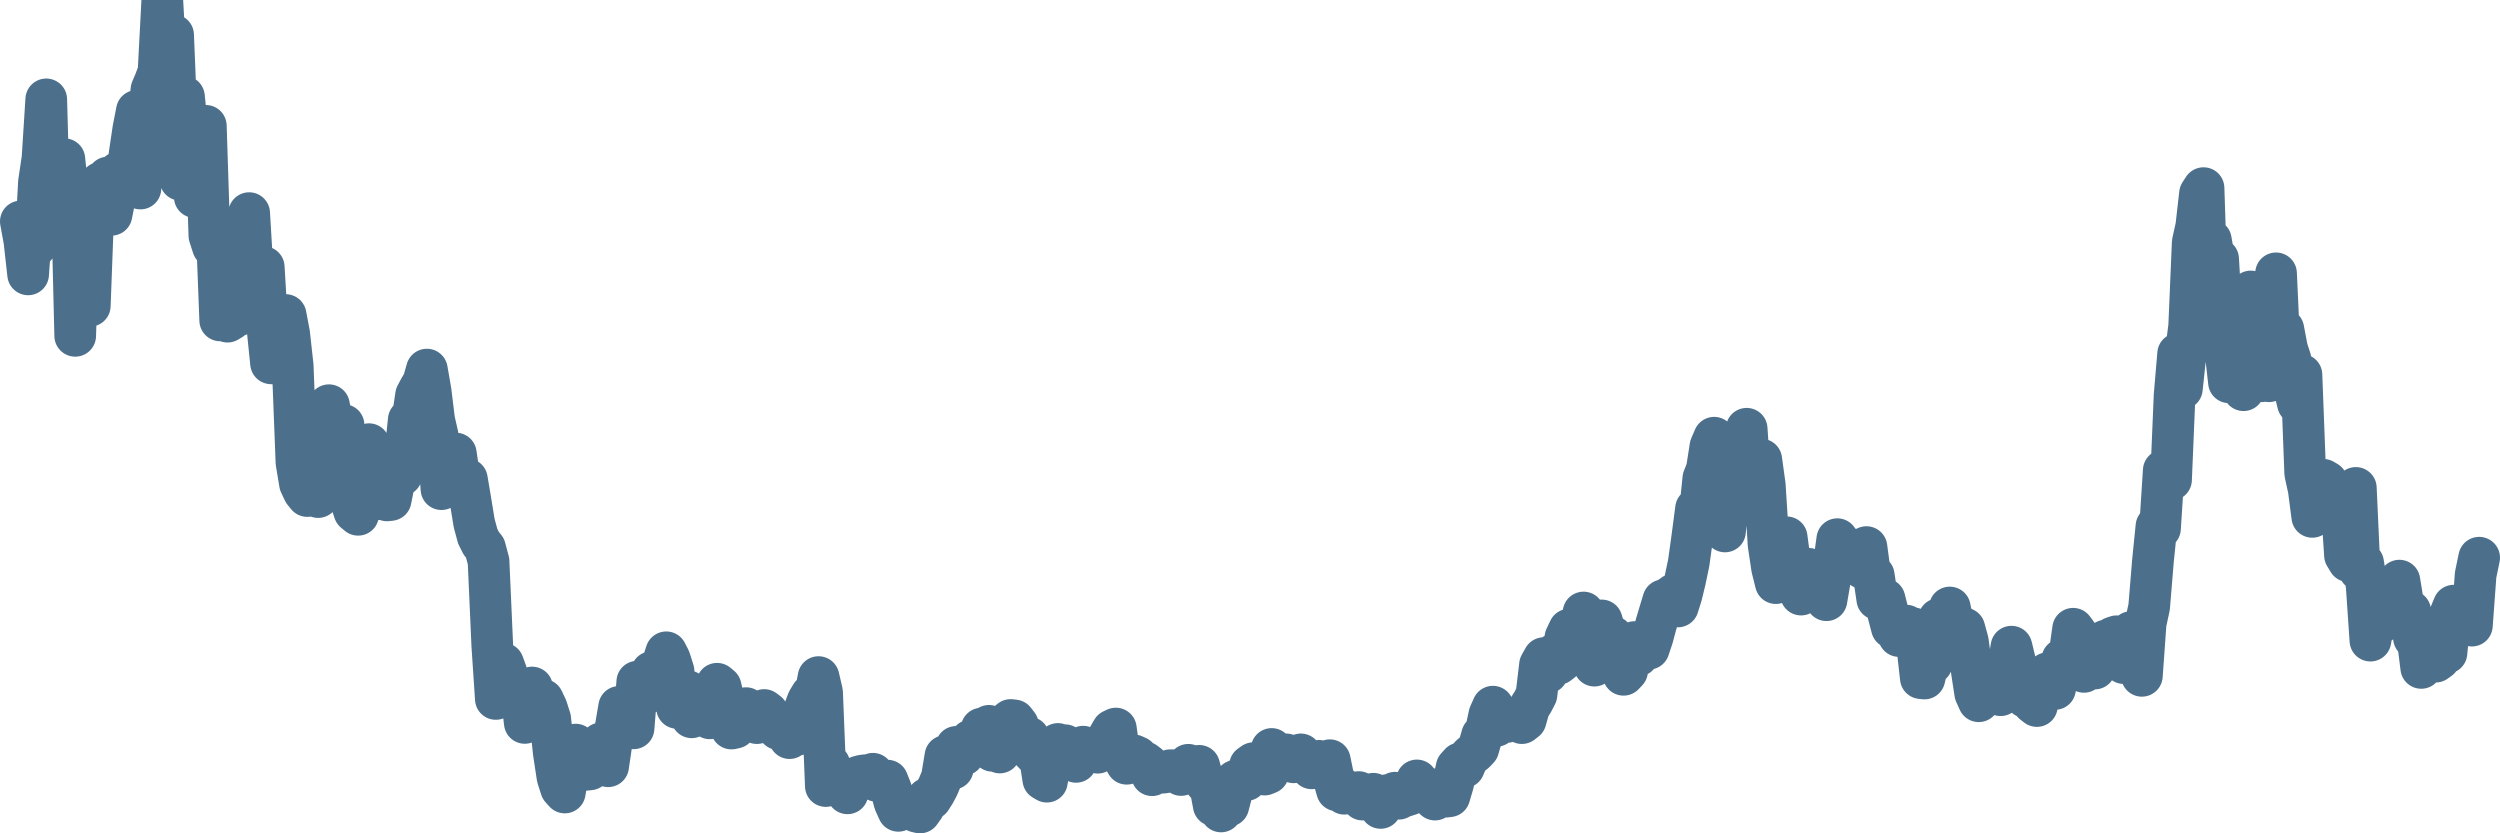 <svg width="120px" height="40px" viewBox="0 0 120 40" xmlns="http://www.w3.org/2000/svg"><path stroke="#4C6F8C" stroke-width="2" fill="none" stroke-linecap="round" stroke-linejoin="round" d="M1.00,10.63 L1.17,11.56 L1.35,13.17 L1.52,10.76 L1.70,11.83 L1.87,8.74 L2.04,7.60 L2.22,4.77 L2.39,10.88 L2.57,9.60 L2.74,9.79 L2.91,10.12 L3.09,7.64 L3.26,9.37 L3.44,9.16 L3.61,16.12 L3.78,10.63 L3.96,13.35 L4.13,14.48 L4.31,14.68 L4.48,10.13 L4.65,9.28 L4.83,8.77 L5.00,8.96 L5.18,8.52 L5.35,10.31 L5.53,9.41 L5.70,8.27 L5.87,8.81 L6.05,8.77 L6.22,7.40 L6.40,6.19 L6.57,5.32 L6.74,9.05 L6.92,5.26 L7.09,5.89 L7.27,4.30 L7.44,3.90 L7.61,3.44 L7.79,0 L7.96,3.03 L8.14,2.57 L8.31,1.68 L8.48,5.88 L8.66,8.63 L8.83,4.64 L9.01,6.37 L9.18,6.94 L9.35,9.46 L9.53,7.62 L9.70,6.35 L9.88,6.04 L10.05,11.31 L10.22,11.84 L10.40,10.94 L10.57,15.38 L10.75,13.45 L10.92,15.44 L11.09,15.34 L11.27,14.38 L11.44,15.14 L11.62,13.27 L11.79,11.70 L11.96,10.23 L12.14,13.25 L12.31,13.64 L12.49,12.88 L12.66,12.82 L12.83,15.68 L13.01,17.44 L13.18,17.45 L13.36,16.51 L13.53,16.49 L13.71,15.12 L13.88,16.02 L14.05,17.56 L14.23,22.20 L14.40,23.22 L14.58,23.60 L14.75,23.81 L14.92,22.86 L15.10,22.91 L15.27,23.86 L15.45,21.87 L15.62,20.56 L15.79,19.45 L15.97,20.42 L16.14,21.80 L16.32,21.73 L16.49,20.40 L16.66,22.75 L16.84,24.04 L17.01,24.56 L17.19,24.71 L17.36,23.37 L17.53,21.53 L17.71,21.32 L17.88,23.50 L18.06,23.97 L18.23,23.93 L18.40,23.84 L18.58,24.02 L18.75,24.00 L18.93,23.11 L19.10,22.66 L19.27,22.81 L19.45,21.83 L19.62,20.15 L19.80,20.14 L19.97,18.97 L20.14,18.65 L20.32,18.34 L20.49,17.74 L20.67,18.78 L20.84,20.17 L21.01,20.91 L21.19,23.48 L21.36,22.26 L21.54,22.26 L21.71,23.04 L21.88,21.77 L22.06,23.00 L22.23,23.22 L22.41,23.00 L22.58,24.01 L22.76,25.11 L22.93,25.74 L23.10,26.08 L23.28,26.30 L23.45,26.94 L23.63,30.99 L23.80,33.55 L23.97,33.13 L24.15,31.85 L24.32,32.32 L24.50,33.17 L24.67,33.25 L24.84,33.43 L25.02,33.26 L25.19,34.70 L25.37,34.07 L25.54,33.00 L25.71,33.70 L25.89,34.02 L26.06,33.59 L26.24,33.97 L26.41,34.50 L26.58,36.12 L26.76,37.31 L26.93,37.84 L27.11,38.04 L27.28,37.06 L27.45,37.11 L27.63,35.74 L27.80,36.00 L27.98,36.71 L28.15,36.95 L28.32,36.93 L28.50,36.42 L28.67,36.07 L28.85,35.68 L29.02,35.93 L29.19,36.78 L29.37,35.56 L29.54,34.98 L29.72,33.93 L29.89,34.14 L30.06,34.15 L30.24,33.96 L30.41,34.96 L30.59,32.72 L30.76,32.82 L30.94,33.23 L31.11,33.25 L31.28,32.26 L31.46,32.26 L31.63,32.38 L31.81,31.83 L31.98,31.31 L32.15,31.64 L32.33,32.21 L32.50,33.98 L32.68,33.59 L32.85,33.28 L33.02,33.18 L33.20,34.43 L33.37,34.18 L33.55,34.30 L33.72,34.03 L33.89,33.66 L34.07,34.48 L34.24,33.75 L34.42,32.82 L34.59,32.96 L34.76,33.67 L34.94,34.18 L35.11,34.97 L35.29,34.93 L35.46,34.27 L35.63,34.07 L35.81,33.99 L35.98,34.27 L36.16,34.27 L36.33,34.71 L36.50,34.18 L36.68,34.08 L36.85,34.21 L37.03,34.67 L37.20,34.84 L37.37,35.00 L37.55,34.97 L37.72,34.99 L37.90,35.43 L38.07,35.28 L38.24,35.28 L38.42,34.55 L38.59,34.13 L38.77,33.64 L38.94,33.36 L39.12,33.41 L39.29,32.50 L39.46,33.23 L39.64,37.73 L39.81,36.70 L39.99,37.56 L40.16,37.21 L40.33,37.51 L40.51,37.40 L40.68,38.08 L40.86,37.41 L41.03,37.40 L41.20,37.28 L41.38,37.23 L41.55,37.21 L41.73,37.31 L41.90,37.14 L42.07,37.48 L42.25,37.39 L42.42,37.56 L42.60,37.47 L42.77,37.90 L42.94,38.52 L43.12,38.92 L43.29,38.69 L43.47,38.67 L43.64,38.68 L43.81,38.69 L43.99,38.96 L44.16,39.00 L44.34,38.75 L44.51,38.33 L44.68,38.35 L44.86,38.07 L45.03,37.75 L45.21,37.32 L45.38,36.29 L45.55,36.38 L45.73,36.90 L45.90,35.85 L46.08,35.90 L46.25,36.23 L46.42,35.75 L46.60,35.54 L46.77,35.84 L46.95,35.38 L47.12,34.97 L47.29,35.25 L47.47,34.84 L47.64,36.04 L47.82,35.76 L47.99,36.12 L48.17,34.89 L48.34,34.70 L48.51,34.56 L48.69,34.58 L48.86,34.80 L49.04,35.41 L49.21,35.38 L49.38,35.40 L49.56,36.09 L49.73,36.27 L49.91,36.33 L50.08,37.42 L50.25,37.52 L50.43,36.45 L50.60,36.62 L50.78,35.71 L50.95,35.80 L51.12,35.77 L51.30,35.92 L51.47,36.32 L51.65,36.57 L51.82,35.96 L51.99,35.84 L52.17,35.99 L52.34,35.93 L52.52,36.01 L52.69,36.13 L52.86,35.78 L53.04,35.83 L53.21,35.36 L53.39,35.05 L53.56,34.97 L53.73,36.16 L53.91,36.37 L54.08,36.66 L54.26,36.62 L54.43,36.26 L54.60,36.34 L54.78,36.55 L54.95,36.59 L55.13,36.73 L55.30,37.21 L55.47,37.10 L55.65,37.09 L55.82,37.09 L56.00,37.06 L56.17,36.97 L56.35,36.97 L56.52,37.06 L56.69,37.20 L56.87,37.09 L57.04,36.71 L57.22,36.77 L57.39,37.05 L57.56,36.76 L57.74,37.43 L57.91,37.62 L58.09,37.75 L58.26,38.66 L58.43,38.58 L58.61,38.95 L58.78,38.69 L58.96,38.68 L59.13,38.03 L59.30,37.48 L59.48,37.40 L59.65,37.35 L59.83,37.44 L60.00,36.75 L60.17,36.63 L60.35,36.97 L60.52,37.15 L60.70,37.18 L60.87,37.11 L61.04,35.95 L61.22,36.36 L61.39,36.54 L61.57,36.40 L61.74,36.21 L61.91,36.30 L62.09,36.59 L62.26,36.35 L62.44,36.21 L62.61,36.48 L62.78,36.69 L62.96,36.88 L63.13,36.77 L63.31,36.52 L63.48,36.59 L63.65,36.55 L63.83,36.49 L64.00,37.31 L64.18,37.94 L64.35,37.78 L64.53,38.10 L64.70,37.99 L64.87,38.06 L65.05,38.04 L65.22,38.02 L65.40,38.38 L65.57,38.34 L65.74,38.24 L65.92,38.10 L66.09,38.24 L66.27,38.78 L66.44,38.52 L66.61,38.16 L66.79,38.35 L66.96,38.05 L67.14,38.34 L67.31,38.25 L67.48,38.20 L67.66,38.14 L67.83,37.89 L68.01,37.46 L68.18,37.73 L68.35,37.92 L68.53,37.83 L68.70,38.22 L68.88,38.38 L69.05,38.28 L69.22,38.20 L69.40,38.24 L69.57,38.22 L69.75,37.61 L69.92,36.83 L70.09,36.64 L70.27,36.83 L70.44,36.43 L70.62,36.24 L70.79,36.11 L70.96,35.93 L71.14,35.30 L71.31,35.14 L71.49,34.30 L71.66,33.92 L71.83,34.84 L72.01,34.52 L72.18,34.67 L72.36,34.65 L72.53,34.60 L72.71,34.57 L72.88,34.45 L73.05,34.71 L73.23,34.57 L73.40,33.97 L73.58,33.68 L73.75,33.35 L73.92,31.91 L74.10,31.59 L74.27,32.29 L74.45,31.87 L74.62,31.40 L74.79,31.87 L74.97,31.73 L75.14,30.60 L75.32,30.22 L75.49,30.17 L75.66,30.18 L75.84,30.20 L76.01,29.40 L76.19,30.56 L76.36,30.60 L76.53,31.95 L76.71,31.14 L76.88,29.78 L77.06,30.37 L77.23,30.65 L77.40,30.56 L77.58,31.39 L77.75,31.47 L77.93,32.39 L78.10,32.21 L78.27,31.30 L78.45,30.82 L78.62,31.47 L78.80,30.81 L78.97,31.14 L79.14,31.14 L79.32,30.60 L79.49,29.97 L79.67,29.37 L79.84,28.81 L80.01,28.95 L80.19,28.64 L80.36,28.52 L80.54,29.11 L80.71,28.57 L80.88,27.87 L81.06,27.01 L81.23,25.78 L81.41,24.41 L81.58,24.73 L81.76,22.96 L81.93,22.53 L82.10,21.43 L82.28,21.01 L82.45,22.07 L82.63,22.75 L82.80,25.51 L82.97,23.73 L83.15,23.50 L83.32,21.79 L83.50,21.79 L83.67,21.05 L83.84,20.58 L84.02,23.27 L84.19,23.15 L84.37,23.08 L84.54,22.06 L84.71,23.29 L84.89,26.13 L85.06,27.27 L85.24,27.99 L85.41,27.90 L85.58,26.45 L85.76,25.79 L85.93,27.08 L86.11,27.30 L86.28,27.37 L86.45,28.54 L86.63,28.18 L86.80,27.30 L86.98,27.38 L87.15,28.06 L87.32,28.23 L87.50,28.35 L87.67,28.81 L87.85,27.75 L88.02,27.11 L88.19,25.88 L88.37,26.21 L88.54,26.50 L88.72,26.52 L88.89,26.36 L89.06,26.84 L89.24,26.99 L89.41,27.27 L89.59,26.26 L89.76,27.53 L89.94,27.62 L90.11,28.76 L90.28,28.72 L90.46,28.76 L90.63,29.44 L90.81,30.13 L90.98,30.15 L91.15,30.53 L91.33,30.25 L91.50,30.03 L91.68,30.51 L91.85,30.16 L92.02,30.95 L92.20,32.55 L92.37,32.57 L92.55,31.84 L92.72,31.85 L92.89,30.92 L93.07,29.71 L93.24,29.95 L93.42,29.64 L93.59,29.16 L93.76,30.00 L93.94,30.64 L94.11,30.08 L94.29,30.17 L94.46,30.80 L94.63,32.10 L94.81,33.28 L94.98,33.66 L95.16,32.40 L95.33,32.60 L95.50,32.79 L95.68,32.94 L95.85,33.33 L96.03,33.37 L96.20,32.93 L96.37,32.11 L96.55,31.04 L96.72,31.74 L96.90,32.73 L97.07,32.70 L97.24,33.47 L97.42,33.49 L97.59,33.75 L97.77,33.89 L97.94,33.02 L98.12,32.86 L98.29,32.31 L98.46,32.97 L98.64,33.07 L98.81,32.33 L98.99,31.65 L99.16,31.56 L99.33,31.46 L99.51,30.18 L99.68,30.41 L99.86,32.01 L100.03,32.25 L100.20,31.80 L100.38,31.64 L100.55,32.09 L100.73,31.57 L100.90,31.46 L101.07,30.75 L101.25,30.96 L101.42,30.60 L101.60,30.54 L101.77,30.89 L101.94,31.83 L102.12,31.27 L102.29,30.34 L102.47,31.31 L102.64,31.60 L102.81,32.44 L102.99,29.92 L103.16,29.13 L103.34,26.94 L103.51,25.26 L103.68,25.37 L103.86,22.58 L104.03,22.43 L104.21,23.03 L104.38,18.98 L104.55,16.98 L104.73,18.66 L104.90,17.06 L105.08,15.66 L105.25,11.64 L105.42,10.87 L105.60,9.29 L105.77,9.03 L105.95,14.52 L106.12,11.52 L106.29,12.50 L106.47,12.43 L106.64,15.33 L106.82,16.84 L106.99,18.35 L107.17,15.43 L107.34,18.11 L107.51,17.55 L107.69,18.73 L107.86,17.13 L108.04,13.99 L108.21,14.05 L108.38,16.57 L108.56,18.30 L108.73,16.96 L108.91,18.30 L109.08,15.05 L109.25,13.12 L109.43,17.05 L109.60,15.80 L109.78,16.75 L109.95,17.27 L110.12,18.62 L110.30,19.37 L110.47,17.99 L110.65,22.72 L110.82,23.50 L110.99,24.81 L111.17,24.25 L111.34,23.72 L111.52,23.03 L111.69,23.13 L111.86,23.75 L112.04,24.63 L112.21,23.71 L112.39,24.11 L112.56,26.66 L112.73,26.94 L112.91,26.71 L113.08,23.42 L113.26,27.37 L113.43,27.02 L113.60,28.12 L113.78,30.75 L113.95,29.76 L114.13,29.51 L114.30,29.87 L114.47,29.58 L114.65,29.03 L114.82,29.14 L115.00,28.07 L115.17,27.87 L115.35,28.97 L115.52,29.84 L115.69,29.33 L115.87,30.62 L116.04,30.61 L116.22,32.06 L116.39,31.07 L116.56,31.68 L116.74,31.39 L116.91,31.76 L117.09,31.63 L117.26,31.27 L117.43,31.34 L117.61,29.48 L117.78,29.07 L117.96,29.39 L118.13,29.52 L118.30,29.14 L118.48,29.60 L118.65,30.03 L118.83,27.59 L119.00,26.77"></path></svg>